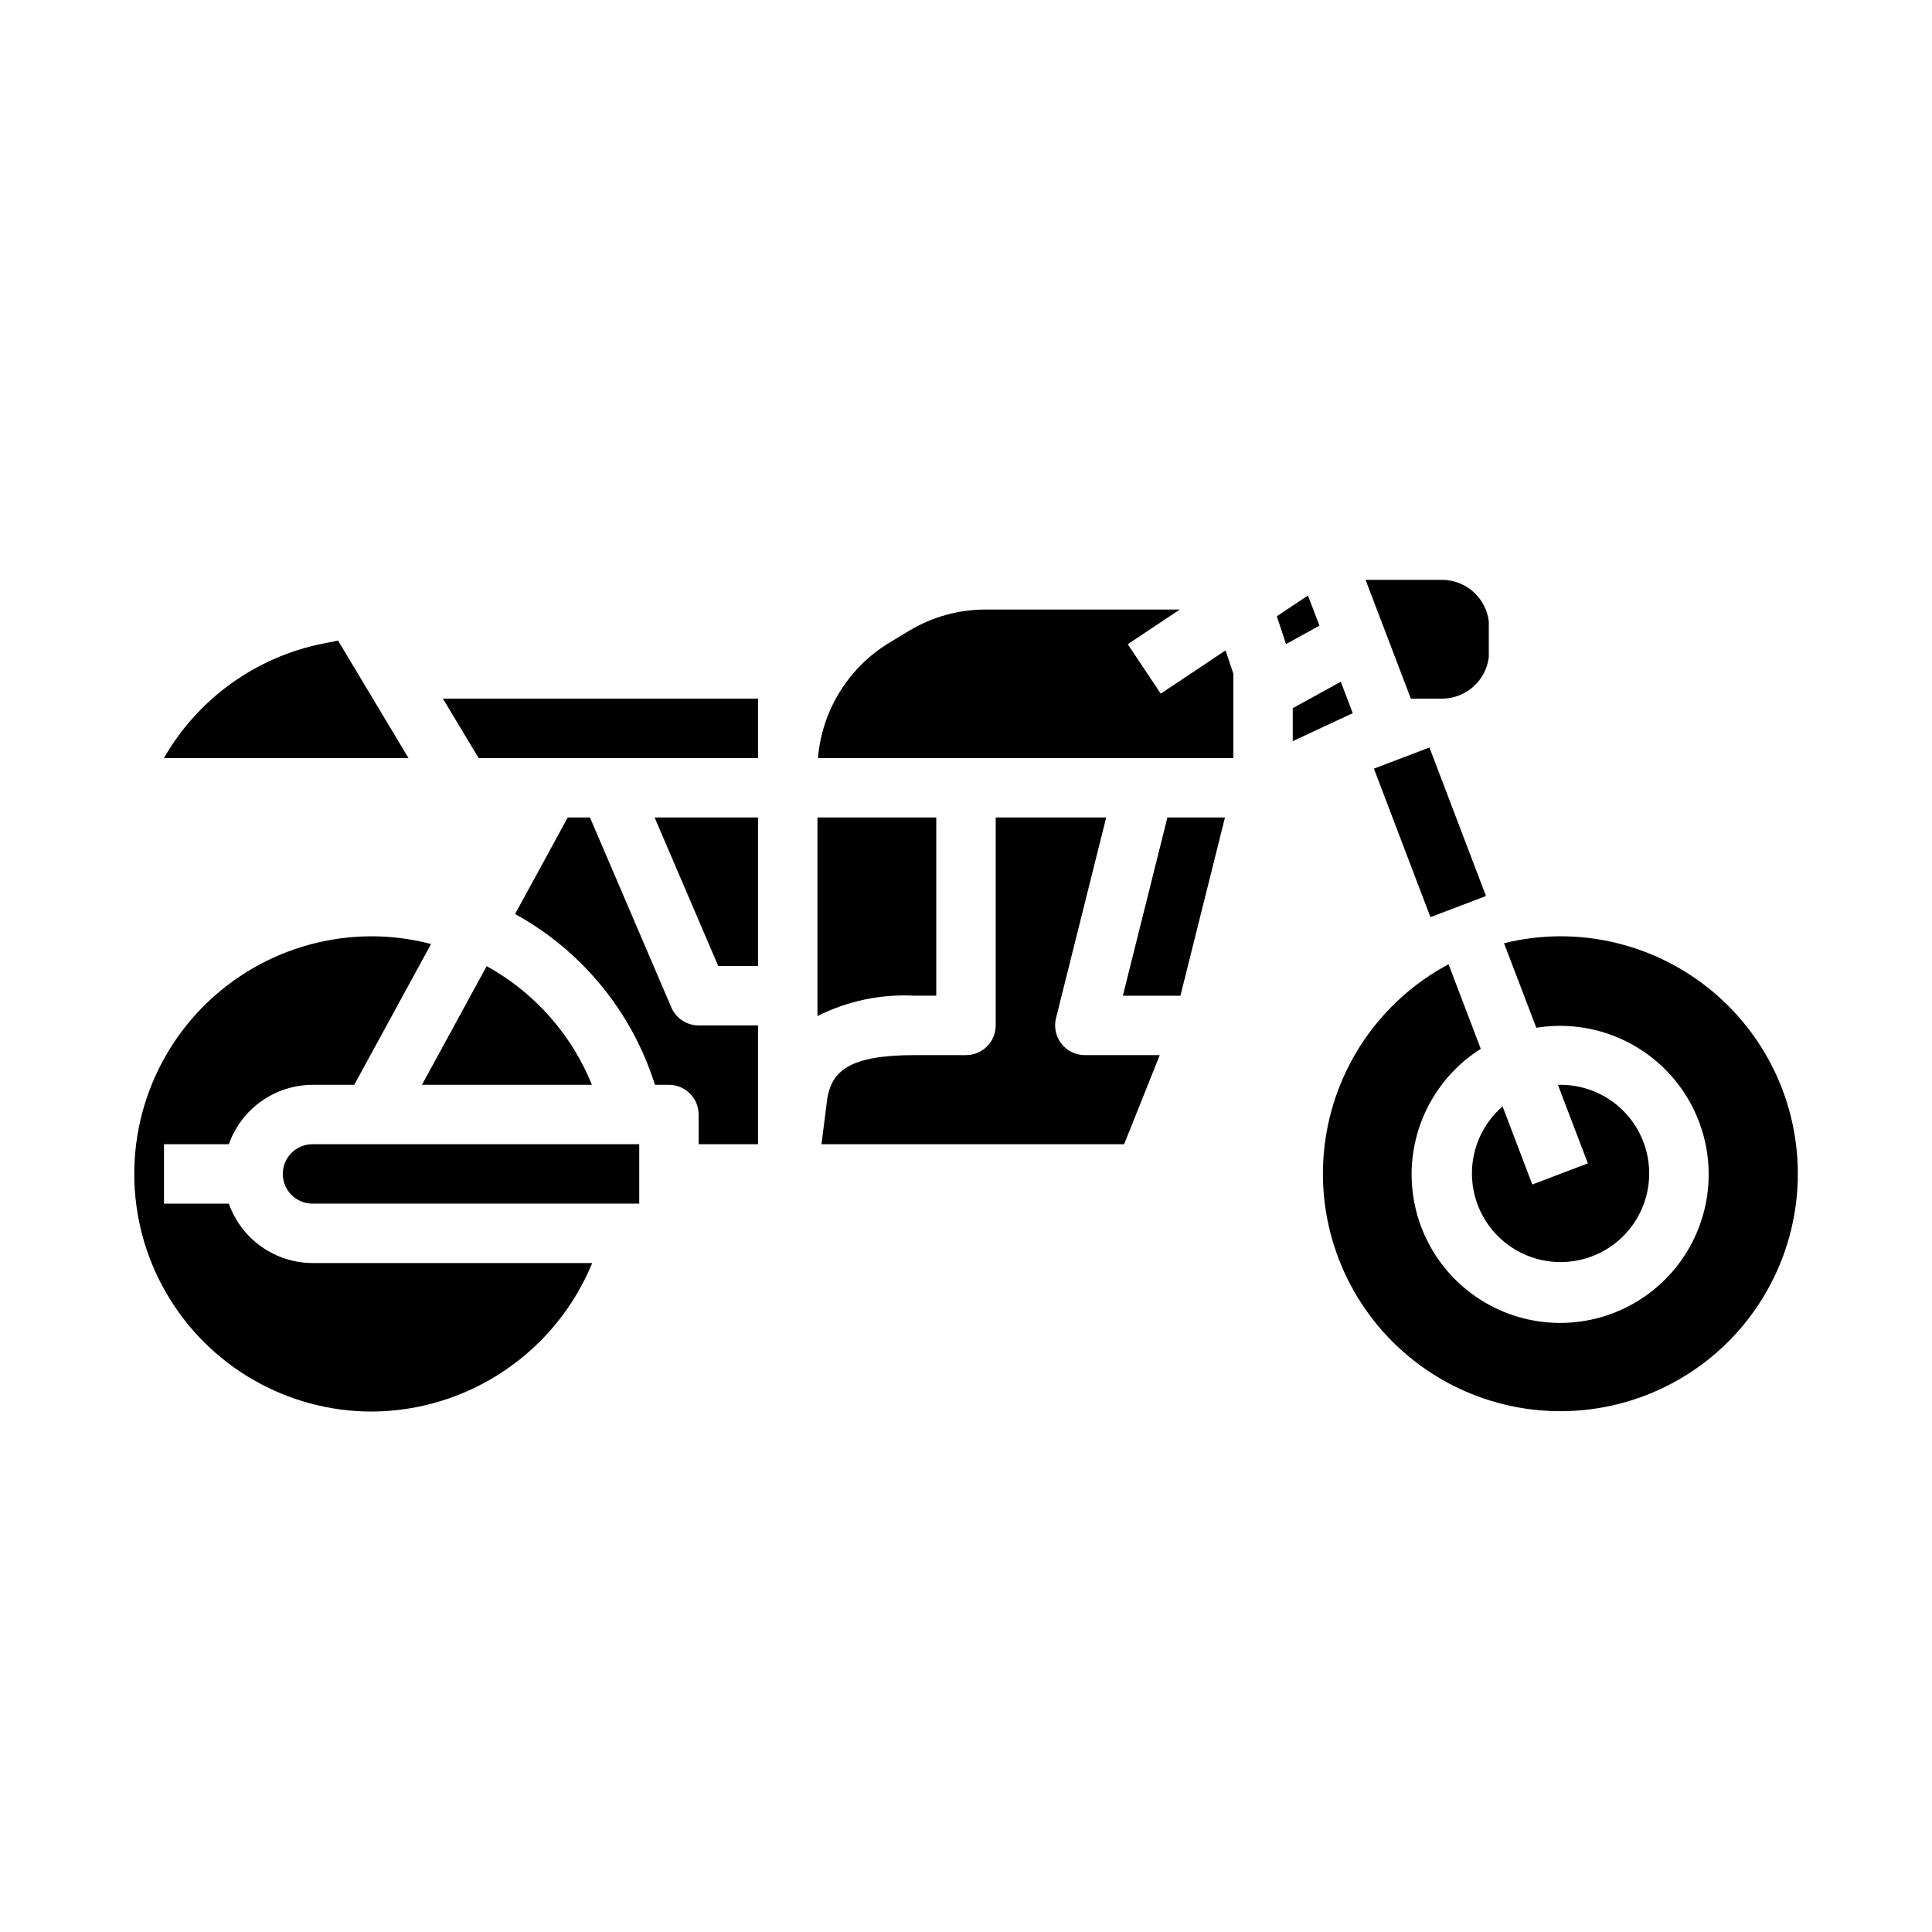 <?xml version="1.0" encoding="UTF-8"?>
<!-- Uploaded to: SVG Repo, www.svgrepo.com, Generator: SVG Repo Mixer Tools -->
<svg fill="#000000" width="800px" height="800px" version="1.1" viewBox="144 144 512 512" xmlns="http://www.w3.org/2000/svg">
 <g>
  <path d="m218.94 455.1c0 2.09 0.828 4.09 2.305 5.566 1.477 1.477 3.481 2.309 5.566 2.309h86.594v-15.746h-86.594c-4.348 0-7.871 3.523-7.871 7.871z"/>
  <path d="m242.56 518.08c12.527-0.07 24.754-3.848 35.145-10.852 10.387-7.004 18.477-16.922 23.242-28.508h-74.133c-4.867-0.02-9.605-1.543-13.574-4.363-3.969-2.816-6.969-6.793-8.594-11.379h-17.191v-15.746h17.191c1.625-4.59 4.625-8.562 8.594-11.383 3.969-2.816 8.707-4.34 13.574-4.359h11.066l20.348-37.305 0.004-0.004c-5.113-1.348-10.383-2.039-15.672-2.055-22.5 0-43.289 12.004-54.539 31.488s-11.25 43.492 0 62.977 32.039 31.488 54.539 31.488z"/>
  <path d="m255.82 431.49h45.051c-5.41-13.379-15.262-24.484-27.898-31.449z"/>
  <path d="m294.46 360.64-13.957 25.586c17.727 9.75 31 25.965 37.062 45.266h3.707c2.09 0 4.09 0.828 5.566 2.305 1.477 1.477 2.305 3.477 2.305 5.566v7.871h15.742l0.004-31.488h-15.746c-3.148 0-5.992-1.875-7.234-4.769l-21.566-50.336z"/>
  <path d="m557.44 392.12c-5.008 0.023-9.996 0.641-14.859 1.844l8.562 22.41c12.953-2.102 26.102 2.387 35.062 11.973 8.965 9.586 12.559 23.008 9.59 35.789-2.973 12.781-12.117 23.242-24.387 27.895s-26.051 2.883-36.75-4.719c-10.695-7.598-16.902-20.027-16.551-33.148 0.355-13.117 7.223-25.195 18.316-32.207l-8.543-22.418c-18.223 9.727-30.512 27.785-32.879 48.309-2.363 20.52 5.492 40.898 21.027 54.52 15.531 13.621 36.762 18.75 56.801 13.723s36.332-19.57 43.598-38.91 4.574-41.012-7.199-57.988c-11.773-16.977-31.129-27.094-51.789-27.07z"/>
  <path d="m334.34 400h10.555v-39.363h-27.418z"/>
  <path d="m233.59 313.76-4.18 0.836-0.004-0.004c-17.695 3.59-32.984 14.633-41.957 30.301h64.809z"/>
  <path d="m525.95 329.15c6.398 0.086 11.828-4.668 12.598-11.02v-9.445c-0.77-6.352-6.199-11.105-12.598-11.02h-20.062l12.004 31.488z"/>
  <path d="m542.2 437.21c-5.606 4.848-8.594 12.055-8.062 19.445 0.527 7.391 4.516 14.098 10.75 18.098 6.238 3.996 14 4.816 20.938 2.215 6.938-2.606 12.238-8.332 14.301-15.449 2.066-7.117 0.648-14.789-3.816-20.703-4.465-5.91-11.461-9.371-18.871-9.328-0.188 0-0.363 0.055-0.551 0.055l7.91 20.758-14.719 5.606z"/>
  <path d="m468.63 360.64h-15.254l-11.809 47.234h15.258z"/>
  <path d="m470.85 322.55-2.062-6.188-17.184 11.461-8.738-13.098 13.812-9.195h-51.465c-7.133 0-14.129 1.938-20.246 5.606l-5.211 3.148h-0.004c-10.871 6.566-17.934 17.949-18.984 30.605h110.08z"/>
  <path d="m486.59 340.41 15.902-7.422-1.465-3.844-1.707-4.477-12.73 7.004z"/>
  <path d="m493.67 309.81-3.047-7.996-8.258 5.508 2.449 7.359z"/>
  <path d="m392.12 407.87v-47.234h-31.488v52.633c7.984-4.023 16.887-5.887 25.812-5.398z"/>
  <path d="m437.15 360.64h-29.277v55.105c0 2.09-0.828 4.09-2.305 5.566-1.477 1.477-3.481 2.305-5.566 2.305h-13.551c-17.438 0-21.781 4.25-23.16 11.117l-1.59 12.5h80.203l3.574-8.941 5.871-14.676h-19.859c-2.426 0-4.715-1.117-6.207-3.027-1.492-1.91-2.019-4.402-1.43-6.758z"/>
  <path d="m344.89 344.89v-15.746h-83.516l9.473 15.746z"/>
  <path d="m508.1 347.7 14.715-5.606 14.988 39.359-14.715 5.606z"/>
 </g>
</svg>